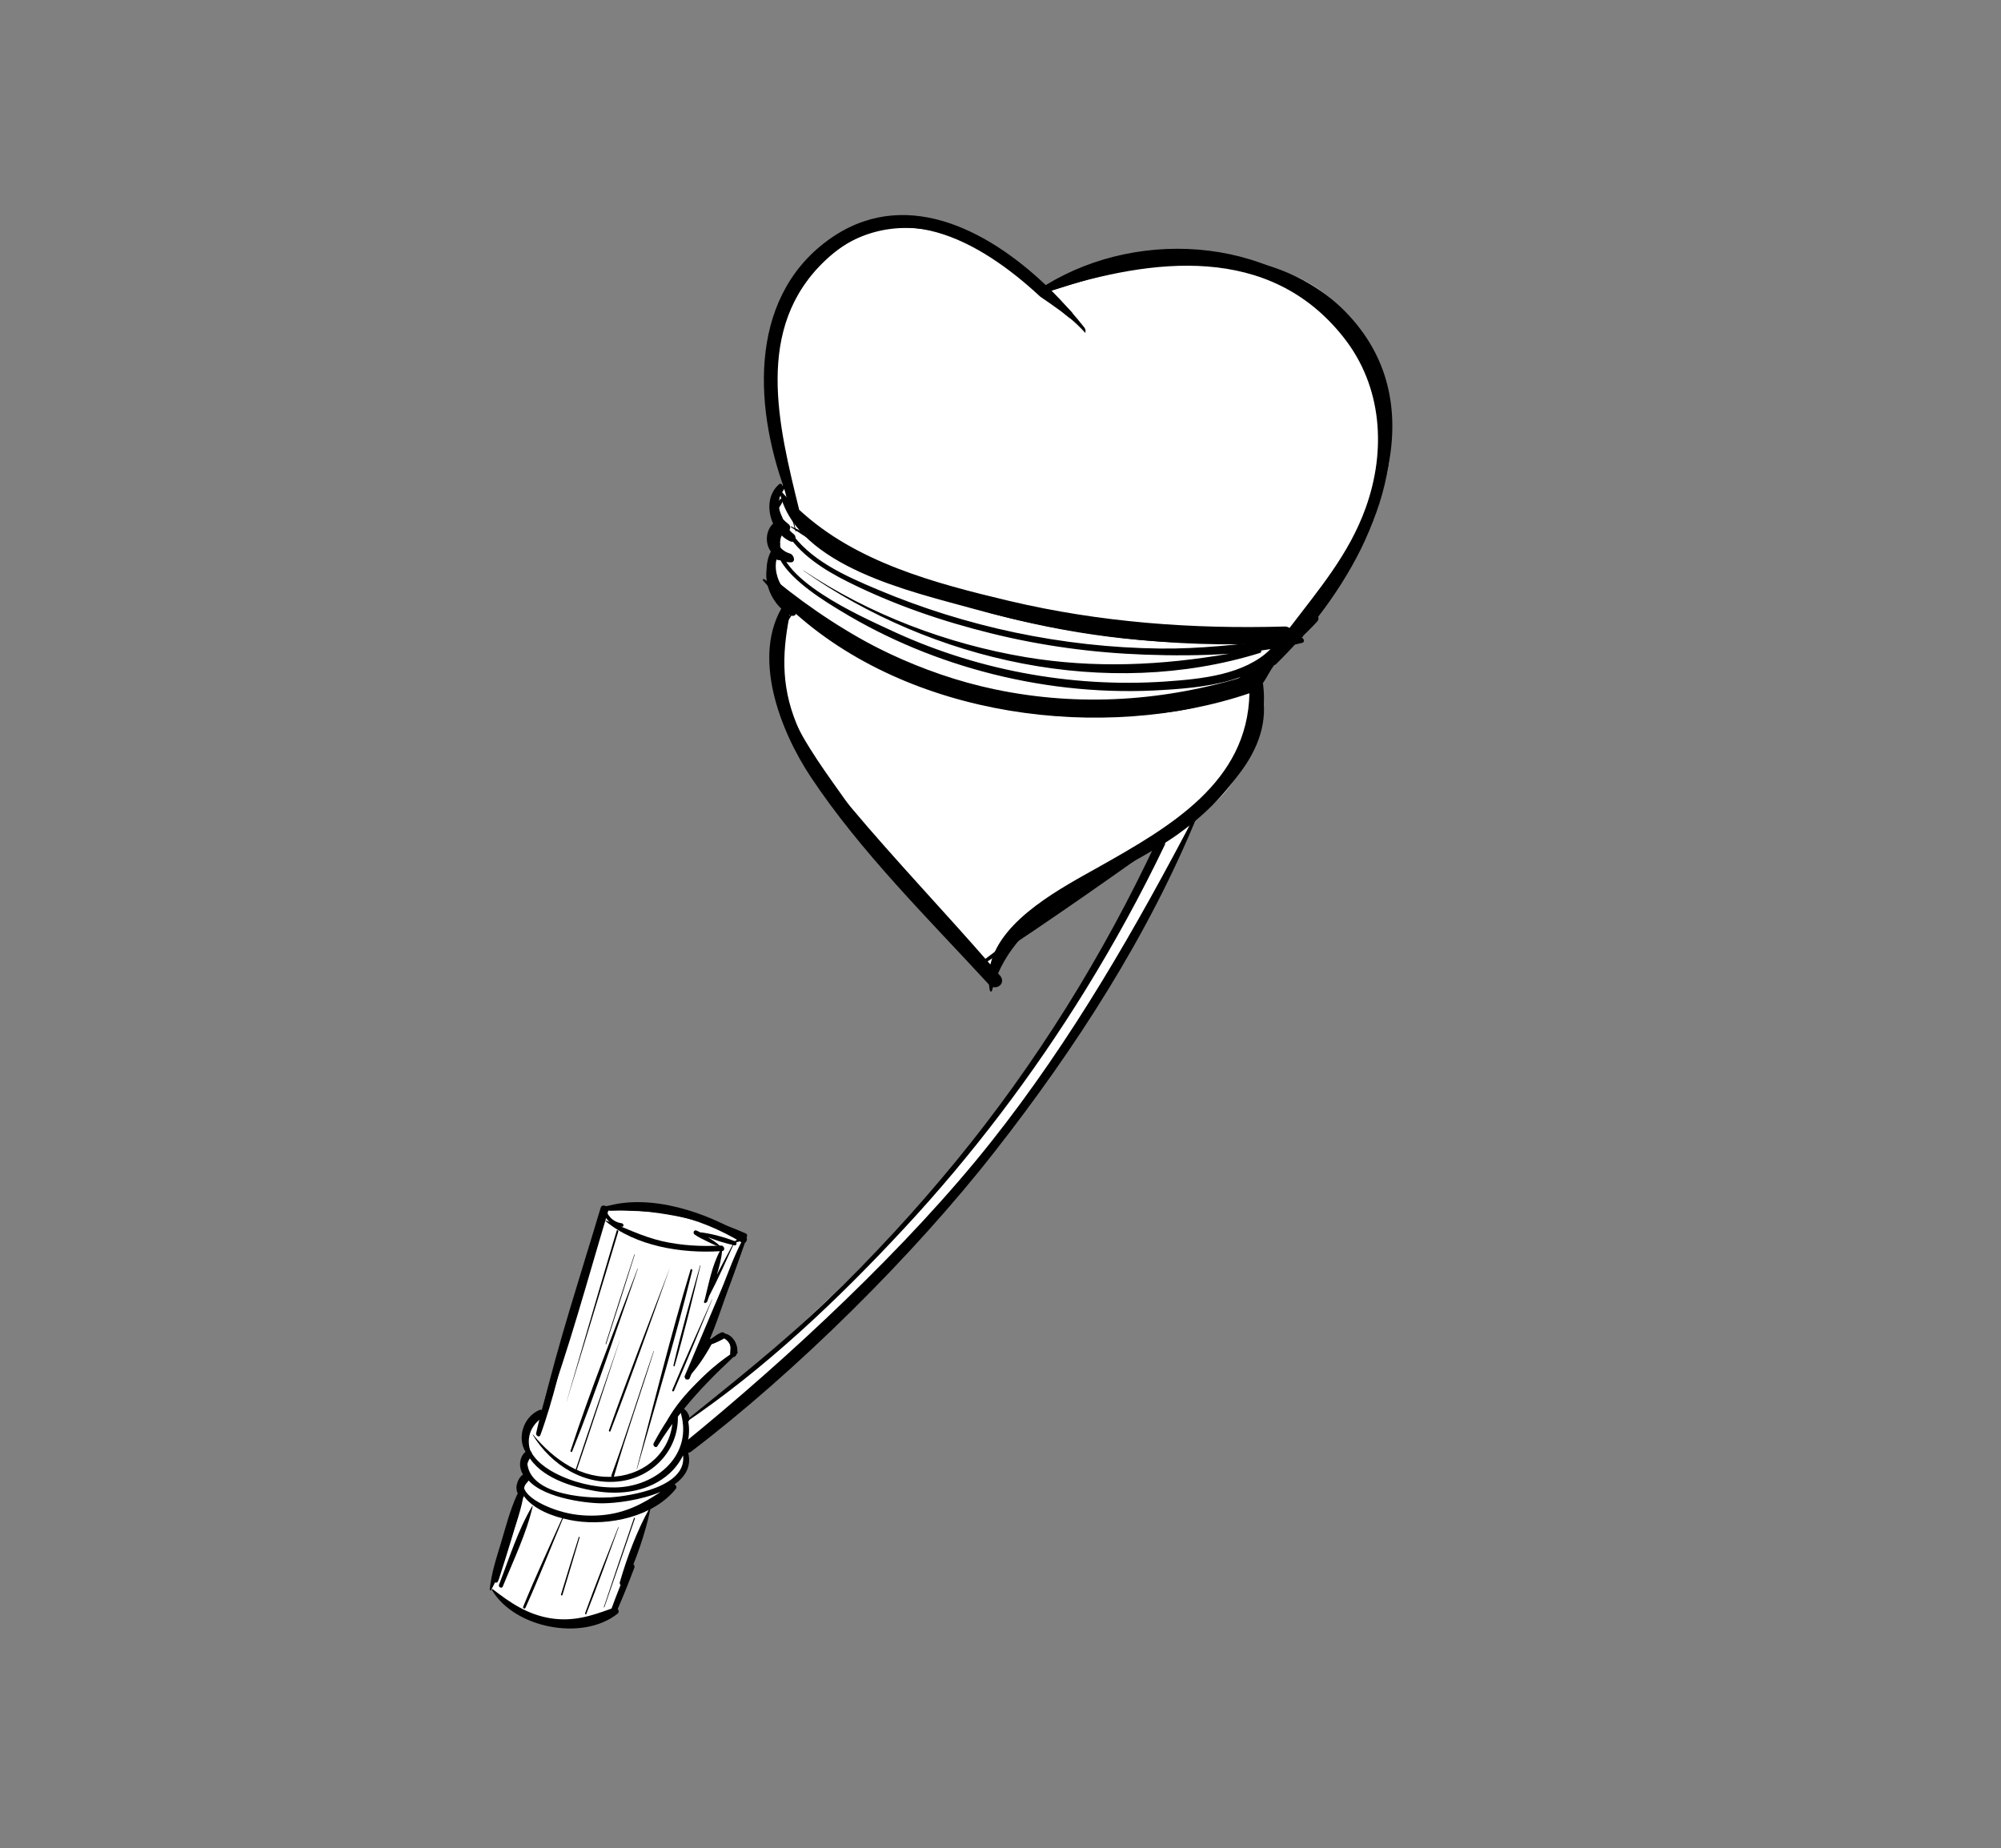 <svg xmlns="http://www.w3.org/2000/svg" id="Icons" viewBox="0 0 327.83 302.81"><rect x="0" y="0" width="327.83" height="302.81" fill="#808080" stroke="none"/><defs><style>      .cls-1 {        fill: #fff;      }    </style></defs><path class="cls-1" d="M170.33,46.95s-14.76-13.18-24.78-10.73c-10.01,2.46-19.5,9.49-18.62,25.83.87,16.33,1.93,17.21,1.93,17.21,0,0-2.46,2.64-2.12,4.74.36,2.11,1.59,2.11,1.59,2.11,0,0-2.29.87-1.93,2.81.34,1.93,1.58,2.12,1.58,2.12,0,0-2.45,1.93-1.93,3.85.53,1.93,3.52,4.05,3.52,4.05,0,0-3.87,6.67-2.82,10.18,1.06,3.51,3.52,15.81,15.47,29.52,11.94,13.71,20.21,21.44,20.21,21.44,0,0,4.04-7.73,7.38-9.67,3.34-1.93,16.68-10.71,16.68-10.71l3.52-2.46s-2.99,8.43-4.75,10.88c-1.75,2.46-15.98,27.41-26.7,40.59-10.73,13.18-33.74,35.49-45.86,43.75l-1.23-1.59s6.5-7.91,8.61-9.14c0,0,.7-2.64-1.4-2.81l-3.34,1.93,6.85-18.27s-7.55-3.51-13.52-4.57c-5.97-1.05-9.49,0-9.49,0l-10.01,33.55s-2.64,0-2.98,2.12c-.36,2.11.52,4.21.52,4.21,0,0-1.05.87-.87,1.76.17.87.53,2.28.53,2.28,0,0-.87.36-1.06,1.93l-.17,1.59-4.57,14.92s4.04,5.1,9.49,5.46c5.44.34,10.71-1.59,10.71-1.59l5.8-17.74s1.93-1.4,3.68-3.16c0,0,1.93-1.4,2.46-5.27,0,0,25.82-22.48,38.29-36,12.47-13.53,38.12-47.79,44.28-68.17,0,0,11.06-3.87,10.35-21.44,0,0,5.8-6.5,7.91-9.65,2.12-3.16,15.29-15.11,13.53-32.34-1.76-17.21-9.48-25.82-23.37-27.4-13.88-1.59-19.66.17-25.29,1.93-5.63,1.75-8.08,1.93-8.08,1.93Z"></path><g><g><path d="M213.16,104.43h.07c.48-.07.28-.78-.15-.74-.12,0-.24.01-.37.03,11.69-12.91,22.1-34.32,10.01-50-11.9-15.47-35.08-13.93-50.98-6.26-5.07-4.59-10.78-8.7-17.4-10.45-7.32-1.92-14.82-.32-20.19,5.12-10.06,10.17-8.83,24.43-5.79,37.38-1.43.56-2.13,2.37-2.01,3.81.09,1.17.65,2.26,1.48,3.05-1.26.83-1.55,2.91-1.06,4.38-2.64,3.09-.69,8.24,2.67,10.02-6.94,8.08.75,19.64,5.55,27,7.35,11.3,16,21.7,25.56,31.2.64.62,1.28-.44.69-1.02-.01-.01-.03-.04-.03-.04,11.02-7.2,21.82-14.82,32.52-22.48,7.48-5.38,16.22-13.96,12.45-24.11,0,0-.08-.19-.15-.25.73-.64,1.42-1.34,2.01-2.12.16-.2.13-.44.03-.65.85-.66,1.63-1.43,2.32-2.32,1.01-.2,2-.41,2.98-.66.48-.12.2-.85-.21-.89ZM188.9,137.28c-9.4,6.67-18.88,13.28-28.05,20.27-8.2-8.12-15.68-16.92-22.3-26.38-5.54-7.91-15.64-20.56-8.89-30.3.29.11.68-.01.77-.34.01-.07.04-.15.05-.21.04-.15.01-.3-.05-.45.05-.05.09-.12.09-.12.08-.09.03-.15.03-.15-.08.07-.12.12-.12.12-.2-.17-.46-.33-.73-.2-.32.15-1.72-1.48-1.88-1.68-.54-.72-.9-1.52-1.09-2.4-.28-1.4.03-2.61.5-3.81.19.17.4.2.6.13,2,3.56,7.53,6.89,9.79,8.26,7.77,4.75,16.27,8.24,25.11,10.45,9.12,2.28,18.59,3.19,27.98,2.57,4.03-.25,8.58-.66,12.55-2.12-10.42,6.53-24.7,5.63-36.37,3.39-14.8-2.85-28.23-9.76-39.84-19.24-.17-.13-.3.11-.17.24,11.24,10.91,26.1,17.85,41.45,20.59,7.42,1.32,15.15,1.77,22.64.85,4.77-.58,10.04-1.89,14.01-4.83,3.31,11.79-7.72,19.43-16.08,25.36ZM190.96,111.66c-7.85.54-15.77.04-23.52-1.44-7.56-1.44-14.95-3.85-21.9-7.14-4.21-1.97-19.04-8.46-17.64-14.9.15-.46.38-.87.64-1.28,0,0,.08.05.12.08.01.01.04.01.04.01,2.15,3.79,6.42,6.45,10.18,8.32,7.48,3.75,15.51,6.5,23.62,8.49,8.21,2.03,16.64,3.16,25.09,3.46,4.49.16,9.15.17,13.77-.15-11.07,1.92-22.05,2.44-33.32.56-12.83-2.15-25.57-6.97-36.41-14.21v.04c21.07,14.83,49.72,21.25,74.8,13.48.19-.05.24-.24.2-.4.53-.08,1.05-.15,1.56-.23-4.36,4.25-11.39,4.9-17.24,5.31ZM190.08,106.26c-8.01-.09-16.01-.99-23.85-2.64-7.68-1.62-15.17-3.96-22.39-7-5.46-2.29-11.28-4.89-14.51-9.77.19-.26.19-.72-.13-.95l-.04-.04s-.05-.07-.08-.07c-.29-.23-.54-.46-.77-.7-.28-.6-.53-1.2-.74-1.84.28-.37.53-.75.68-1.17.09-.26-.26-.5-.45-.28-.11.13-.21.28-.29.44.15-.81.56-1.46.99-2.17.53,2.2,1.11,4.36,1.68,6.44-.2-.09-.4-.19-.61-.28l-.05.09c.25.17.5.33.75.5.03.08.04.16.04.16.04.15.15.15.13.07l-.04-.13c5.6,3.79,12.08,6.58,18.34,9.03,6.7,2.62,13.6,4.73,20.63,6.25,12.99,2.85,26.54,3.88,39.82,2.66-6.36.73-12.63,1.48-19.11,1.4ZM169.95,101.36c-7.14-1.51-14.16-3.58-20.96-6.17-6.45-2.48-12.45-5.72-18.67-8.62-.56-2.21-1.11-4.5-1.62-6.83v-.03c.07-.09.01-.2-.07-.24-2.64-12.34-3.69-25.74,5.32-35.66,5.27-5.8,12.79-7.71,20.31-5.67,8.13,2.2,14.14,8.05,20.31,13.43.21.16.42.33.64.52.48.19.79-.53.38-.94-1.15-1.15-2.34-2.3-3.58-3.43,9.02-2.87,17.88-5.76,27.52-4.87,8.38.78,16.83,4.4,22.17,11.1,5.87,7.39,6.41,17.41,3.81,26.19-2.74,9.23-8.7,16.13-14.22,23.69-13.86,1.03-27.71.42-41.35-2.46Z"></path><path d="M221.87,53.95c-11.82-15-34.75-16.91-50.54-7.24-9.8-9.31-23.5-16.29-35.74-7.31-13.31,9.79-12.01,28.23-6.48,42.31-.4-.42-.79-.83-1.18-1.28.07-.24.13-.48.23-.73s-.26-.58-.49-.38c-1.88,1.58-2,4.3-1.01,6.46-.81.77-1.18,2.01-.97,3.16.09.53.3,1.01.6,1.43-.61,1.13-.78,2.6-.65,3.73.05.45.15.87.28,1.28-.24-.16-.49-.32-.73-.49-.13-.09-.29.07-.19.2.49.57.99,1.14,1.51,1.68.49.86,1.15,1.62,1.96,2.18-5.52,8.42-.62,20.86,4.36,28.35,8.12,12.24,19.25,23.21,29.18,34h.01c.04.34.08.66.15.99.03.15.28.25.33.07.07-.21.13-.42.2-.64,1.01.26,2.03-.82,1.14-1.87-.11-.13-.21-.25-.32-.37,5.02-11.49,19.6-15.86,29.3-22.68,7.79-5.48,15.36-14.42,14.13-24.58-.01-.12-.07-.24-.07-.24.68-.98,1.15-2.03,1.85-2.98.11-.03.2-.08.3-.16,1.34-1.31,2.67-2.71,3.99-4.2.95-.93,1.91-1.84,2.79-2.82.21-.23.24-.5.16-.78,10.55-13.67,17.39-32.5,5.88-47.11ZM180.15,141.97c-5.95,3.35-16.12,8.55-17.89,16.06-7.53-8.67-15.49-16.99-22.87-25.78-3.51-4.17-6.83-8.63-8.91-13.71-2.65-6.48-2.3-12.26-.91-18.72,19.21,17.77,51.07,21.9,75.13,13.77-.3,14.57-12.98,21.85-24.55,28.38ZM207.93,106.59c-.54.56-1.3,1.17-1.64,1.85-.24.48-.13,1.36-.32,1.92-.07.2-.13.37-.2.53-.34-.25-.78-.38-1.23-.24-13.61,4.25-27.64,5.22-41.63,2.28-12.12-2.56-22.51-7.97-32.61-14.59-.07-.13-.15-.26-.29-.36h-.01c.03-.08.04-.16.04-.16.08-.34-.24-.58-.44-.36-.03.04-.07.08-.09.12-1.17-.91-1.95-2.11-2.28-3.61-.21-.94-.15-1.77.01-2.61.66.48,1.46.77,2.29.78.93,0,.53-1.26-.09-1.44-.69-.2-1.34-.62-1.75-1.2.04-.13.08-.28.11-.42,0,0-.04-.11-.09-.08,0,0-.15.09-.23.13-.09-.2-.17-.41-.2-.64-.08-.49.01-.97.17-1.42.56.7,1.23,1.28,2.03,1.63.77.33,1.15-.7.57-1.17-.78-.62-1.35-1.32-1.75-2.08.04-.13-.03-.29-.16-.34-.57-1.27-.66-2.69-.34-4.16,2.99,11.92,21.64,16.01,31.54,18.76,16.1,4.49,33.05,6.53,49.78,5.67-.4.41-.78.81-1.18,1.2ZM211.26,102.89c-.23-.15-.46-.25-.75-.24-15.23.44-30.28-.68-45.11-4.18-12.21-2.9-25.2-6.33-34.47-14.95-3.4-13.85-7.46-29.81,4.32-40.89,11.59-10.92,25.29-3.23,35.17,5.97,1.09.72,2.15,1.5,3.19,2.24,1.55,1.09,2.93,2.3,4.18,3.69.11-.26.08-.58-.16-.9-1.59-2.01-3.42-4.07-5.4-6.05,16.55-5.26,35.73-7.76,47.92,7.73,6.32,8.02,6.98,18.49,3.59,27.91-2.74,7.64-7.75,13.45-12.47,19.66Z"></path><path d="M196.07,133c-9.94,18.98-20.37,37.28-33.71,54.11-13.67,17.24-33.28,35.46-50.29,49.31-.82.68.29,2.09,1.13,1.44,17.21-13.1,36.43-32.12,49.74-49.14,13.23-16.9,25.33-35.59,33.42-55.55.07-.15-.2-.33-.28-.17Z"></path></g><path d="M189.49,137.84c-8.77,18.74-19.74,36.4-32.87,52.41-6.61,8.05-13.67,15.73-21.2,22.92-7.46,7.14-15.48,13.47-23.5,19.94-.08.07.03.2.11.15,13.23-8.92,25.24-20.3,36.07-31.97,11.14-11.98,21.11-25.13,29.71-39.05,4.75-7.69,9.11-15.64,13.02-23.8.37-.77-.94-1.47-1.34-.61Z"></path><g><path d="M98.38,199.19c-1.87,5.89-3.56,11.85-5.32,17.78-1.75,5.91-3.92,11.82-5.22,17.84-.09.41.52.79.69.32,2.12-5.77,3.43-11.97,5.08-17.9,1.68-5.97,3.42-11.93,4.99-17.94.03-.13-.17-.25-.23-.09Z"></path><path d="M120.37,203.5s-.05-.09-.08-.04c-.95,1.79-1.92,3.59-2.85,5.4.41-1.3.75-2.61.86-3.88h0c.6-.04.36-.94-.17-.9-3.27.17-6.53,0-9.73-.74-3.22-.75-6.06-2.21-9.14-3.36-.07-.03-.09.05-.05.09,4.93,4.12,12.47,5.32,18.72,4.93-1.28,2.37-1.84,5.44-2.49,8.01-.04.08-.08.17-.08.17-.11.24.17.44.26.26v-.03c.09.01.19-.01.23-.13.11-.3.23-.62.34-.95,1.51-2.89,2.83-5.88,4.17-8.83Z"></path><path d="M122.21,202.11c-7.26-3.24-15.39-4.9-23.35-4.49-.28.01-.29.38-.11.52.46.34.34.33.91.23v-.03c.28.12,2.15-.09,2.42-.09,1.01.04,2.01.09,3.01.19,1.89.16,3.79.44,5.64.79,3.79.74,7.42,1.93,10.99,3.39-.52.2-.99.53-1.46.82,0,0,.03.2.11.17.53-.13,1.11-.26,1.59-.52.15-.08.16-.24.09-.36.38.09.5-.46.15-.62Z"></path><path d="M122.2,202.83c-3.75,7.3-6.75,15.06-10.01,22.59-.2.48.6.9.81.37,3.16-7.57,6.65-15.12,9.31-22.91.01-.05-.08-.12-.11-.05Z"></path><path d="M120.12,221.7c-4,2.87-8.29,6.54-10.74,10.91-.19.33.26.74.54.42.09-.12.19-.23.29-.34-.29,5.03-4.25,8.75-9.36,9.23-5.56.52-10.12-2.78-13.52-6.86-.01-.03-.07,0-.07,0,3.06,5.03,8.58,8.49,14.58,7.6,5.43-.81,9.53-5.43,9.2-10.96.13-.17.26-.32.4-.49,2.3,7.07-3.87,12.42-10.69,12.5-3.35.03-6.93-.83-9.9-2.4-1.96-1.05-3.92-2.62-4.42-4.9-.52-2.36.91-4.5,3.13-5.23.07-.03.01-.11.01-.11-3.44.12-4.63,3.81-3.46,6.62.03.07.07.12.07.12v.08c-.7,1.4-.73,2.6-.29,3.59-1.26,1.26-.66,3.2.62,4.44,1.97,1.91,5.1,2.87,7.75,3.28,5.52.83,12.83-.69,16.47-5.28.2-.25.04-.58-.21-.72,1.99-1.42,3.05-3.39,1.93-6.09.68-2.13.61-4.46-.5-6.46l-.03-.03c2.58-3.1,5.12-6.1,8.4-8.69.13-.11-.05-.34-.2-.24ZM98.52,248.26c-2.07.17-4.14.03-6.14-.49-2.22-.56-8.24-2.77-6.25-5.83,2.05,3.35,9.6,4.37,12.51,4.37,2.22,0,6.36-.5,9.6-1.88-2.98,2-5.81,3.5-9.72,3.83ZM99.87,245.33c-4.26.24-14.55-.52-13.41-6.95,2.05,3.71,7.15,5.24,11.03,5.91,4.29.74,9,.08,12.3-2.97.87-.81,1.59-1.79,2.12-2.87.65,5.15-8.49,6.67-12.04,6.89Z"></path><path d="M117.83,218.97c-.64.13-1.2.52-1.79.82-.56.29-1.19.57-1.64,1.02-.04.05,0,.15,0,.15.7-.07,1.32-.37,1.91-.61.6-.24,1.27-.44,1.79-.83.21-.17.01-.61-.26-.54Z"></path><path d="M118.45,218.97c-.12,0-.09.17-.09.17.53.24.95.62,1.19,1.06.26.45.26.89.24,1.4-.03.38.49.58.68.21.6-1.27-.68-2.95-2.01-2.85Z"></path></g><path d="M85.64,245.07c.04-.2-.24-.37-.33-.15-1.84,4.41-3.19,9.15-4.56,13.74-.15.52.65.95.86.38l.16-.42s.03-.09.03-.09c1.42-4.44,2.89-8.95,3.84-13.47Z"></path><path d="M106.4,247.15c-2.05,3.64-3.69,8.06-4.85,12.08-.15.5.6.91.83.38,1.73-3.83,3.34-8.25,4.17-12.37.01-.08-.11-.2-.16-.09Z"></path><path d="M101.2,263.62c.97-2.22,1.87-4.49,2.73-6.77.2-.54-.66-.99-.91-.41-.99,2.34-1.96,4.71-2.83,7.11-3.36,1.23-6.3,2.18-10.02,1.59-3.72-.61-6.53-2.49-9.43-4.75-.08-.07-.2.01-.15.11,3.67,6.26,14.86,8.46,20.59,3.89.26-.21.21-.54.03-.77Z"></path><path d="M122.09,202.52c-6.14-3.83-15.48-7.03-22.79-4.85-.32-.23-.77-.23-.9.24-3.28,11-6.9,21.97-9.57,33.14-.13-.08-.29-.09-.44-.04-2.66,1.13-3.71,4.57-2.29,6.86-.68.53-.95,1.46-.89,2.3.04.44.19.99.48,1.42-.58.36-.94,1.18-1.05,1.79-.07.4-.01.93.19,1.35-.05.05-.09.11-.09.11-1.22,2.64-1.92,5.51-2.74,8.21-.74,2.42-1.54,4.89-1.77,7.43,0,0,.13.17.19.08,1.26-2.16,2.01-4.59,2.79-6.95.89-2.7,1.97-5.44,2.5-8.24h0s.08-.07.08-.07c.15-.5.01-1.05.09-1.52.11-.69.61-.91.91-1.46.17-.29.04-.66-.23-.82-.13-.38-.25-.75-.23-1.19.03-.6.26-1.03.56-1.51.16.13.32.26.5.38,0,0,.09-.01.07-.07-.13-.24-.25-.48-.34-.72.07-.24-.05-.53-.25-.68-.66-2.18.05-4.2,2.18-5.61.07-.03.12-.08.16-.16h0v-.03c4.03-10.95,7.06-22.29,10.42-33.45.03-.09.03-.19.03-.19,3.52.17,7,.03,10.53.75,4.07.85,7.8,2.45,11.36,4.57.68.38,1.15-.72.54-1.1Z"></path><path d="M120.44,203.37c-1.8-.66-3.84-1.26-5.76-1.47-.19-.11-.37-.2-.57-.28-.42-.17-.65.38-.32.64.64.46,1.36.79,2.07,1.14.68.33,1.35.69,2.08.87,0,0,.07-.08.03-.11-.57-.57-1.27-.99-1.95-1.43,1.39.56,2.9.99,4.29,1.31.42.11.49-.54.13-.68Z"></path><path d="M120.8,221.41c.05-.65-.2-1.38-.52-1.84-.29-.44-.89-.98-1.48-1.06-.15-.17-.37-.28-.6-.2-.6.23-1.13.66-1.66,1.02,0,0-.07.05-.11.08-.04-.03-.08-.04-.12-.04,1.02-2.4,1.84-4.91,2.71-7.34,1.09-2.99,2.29-6,3.01-9.1l.2-.16c.25-.26-.01-.75-.38-.64-.29.11-.53.34-.75.54-.11.08-.21.17-.29.28-.07.11-.04.17-.08.29l.04.07c.12.01.17.05.29.04.15-.01.29-.09.42-.16.05-.03.12-.05.19-.08-1.35,2.54-2.33,5.28-3.38,7.95-1.24,3.14-2.65,6.29-3.55,9.53-.05.19.01.34.12.46-1.03,1.55-2,3.3-2.54,4.93-.01.03.03.08.05.05,1.64-1.52,3.15-3.84,4.22-5.81.13-.07.26-.12.4-.17.58-.25,1.24-.46,1.76-.83.28.21.54.45.72.81.32.62.17,1.09.15,1.72-.01.07,0,.12.01.17-5.28,3.59-9.57,8.96-12.54,14.54-.21.38.36.9.61.49,1.23-2.01,2.56-3.87,3.97-5.63.08.13.17.26.23.42.12.36,0,.73.23,1.06.13.19.44.25.62.11.44-.34.11-1.15-.15-1.52-.12-.19-.32-.42-.56-.54,2.46-3.02,5.19-5.79,8.12-8.51.12,0,.25-.05.34-.17.09-.09.15-.21.2-.34l.05-.05c.15-.13.12-.28.04-.36Z"></path><path d="M104.47,207.82c-3.72,9.92-7.71,19.81-11,29.89-.05.16.2.29.26.12,3.96-9.84,7.26-19.99,10.78-29.99h-.04Z"></path><path d="M101.53,219.62c-2.44,7.06-4.89,14.12-7.23,21.21-.03.09.13.19.17.08,2.42-7.08,4.73-14.18,7.07-21.29h-.01Z"></path><path d="M92.11,248.72c-2.15,4.83-4.41,9.65-6.4,14.55-.09.23.26.41.37.17,2.18-4.82,4.12-9.79,6.16-14.67,0,0-.09-.15-.13-.05Z"></path><path d="M94.82,251.85c-.98,3.13-1.97,6.25-2.91,9.4-.04.13.17.24.23.09.97-3.14,1.88-6.29,2.82-9.43.03-.09-.11-.16-.13-.07Z"></path><path d="M101.29,250.22c-1.85,4.69-3.72,9.36-5.43,14.1-.04.12.15.23.15.23,1.91-4.82,3.61-9.56,5.34-14.3l-.05-.03Z"></path><path d="M103.87,248.72c-1.67,4.85-3.32,9.72-4.94,14.59-.01.04.05.08.08.03,1.69-4.85,3.36-9.69,5.01-14.55.03-.09-.11-.16-.15-.07Z"></path><path d="M113.14,208.02c-3.27,10.78-5.96,21.77-8.82,32.65,0,0,.03.05.04.03,3.09-10.82,6.37-21.64,9.06-32.55.04-.17-.23-.32-.28-.13Z"></path><path d="M114.7,207.34c-1.54,5.43-3.1,10.9-4.37,16.39-.03.11.15.21.19.09,1.59-5.43,2.91-10.96,4.24-16.46,0-.03-.04-.05-.05-.03Z"></path><path d="M116.66,212.87c-2.2,4.95-4.45,9.89-6.53,14.9-.07.16.2.3.28.13,2.18-4.97,4.21-10.01,6.28-15.02h-.03Z"></path><path d="M109.73,207.78c-3.38,8.85-6.81,17.68-9.97,26.59-.05.15.19.28.25.12,3.39-8.85,6.54-17.78,9.72-26.7h0Z"></path><path d="M101.03,201.65c-2.79,9.31-5.48,18.66-8.21,27.99h.01c2.83-9.28,5.69-18.56,8.47-27.87.05-.17-.23-.32-.28-.12Z"></path><path d="M101.89,200.43c-1.54-.21-2.46-1.3-2.78-2.75,0,0-.11-.11-.13-.03-.5,1.73,1.3,3.44,2.95,3.35.33-.01.25-.52-.04-.57Z"></path><path d="M103.93,205.53c-1.6,4.86-3.16,9.75-4.7,14.62-.03.07.07.11.07.11,1.6-4.93,3.16-9.81,4.69-14.7l-.05-.03Z"></path><path d="M107.09,221.35c-2.34,6.78-4.44,13.67-6.93,20.39-.09.25.34.48.42.19,2-6.9,4.41-13.69,6.55-20.55l-.05-.03Z"></path><path d="M87.19,246.78c-2.34,3.93-3.79,8.63-5.44,12.88-.13.37.46.69.62.29,1.72-4.25,3.87-8.66,4.9-13.14,0-.04-.05-.09-.08-.04Z"></path></g></svg>